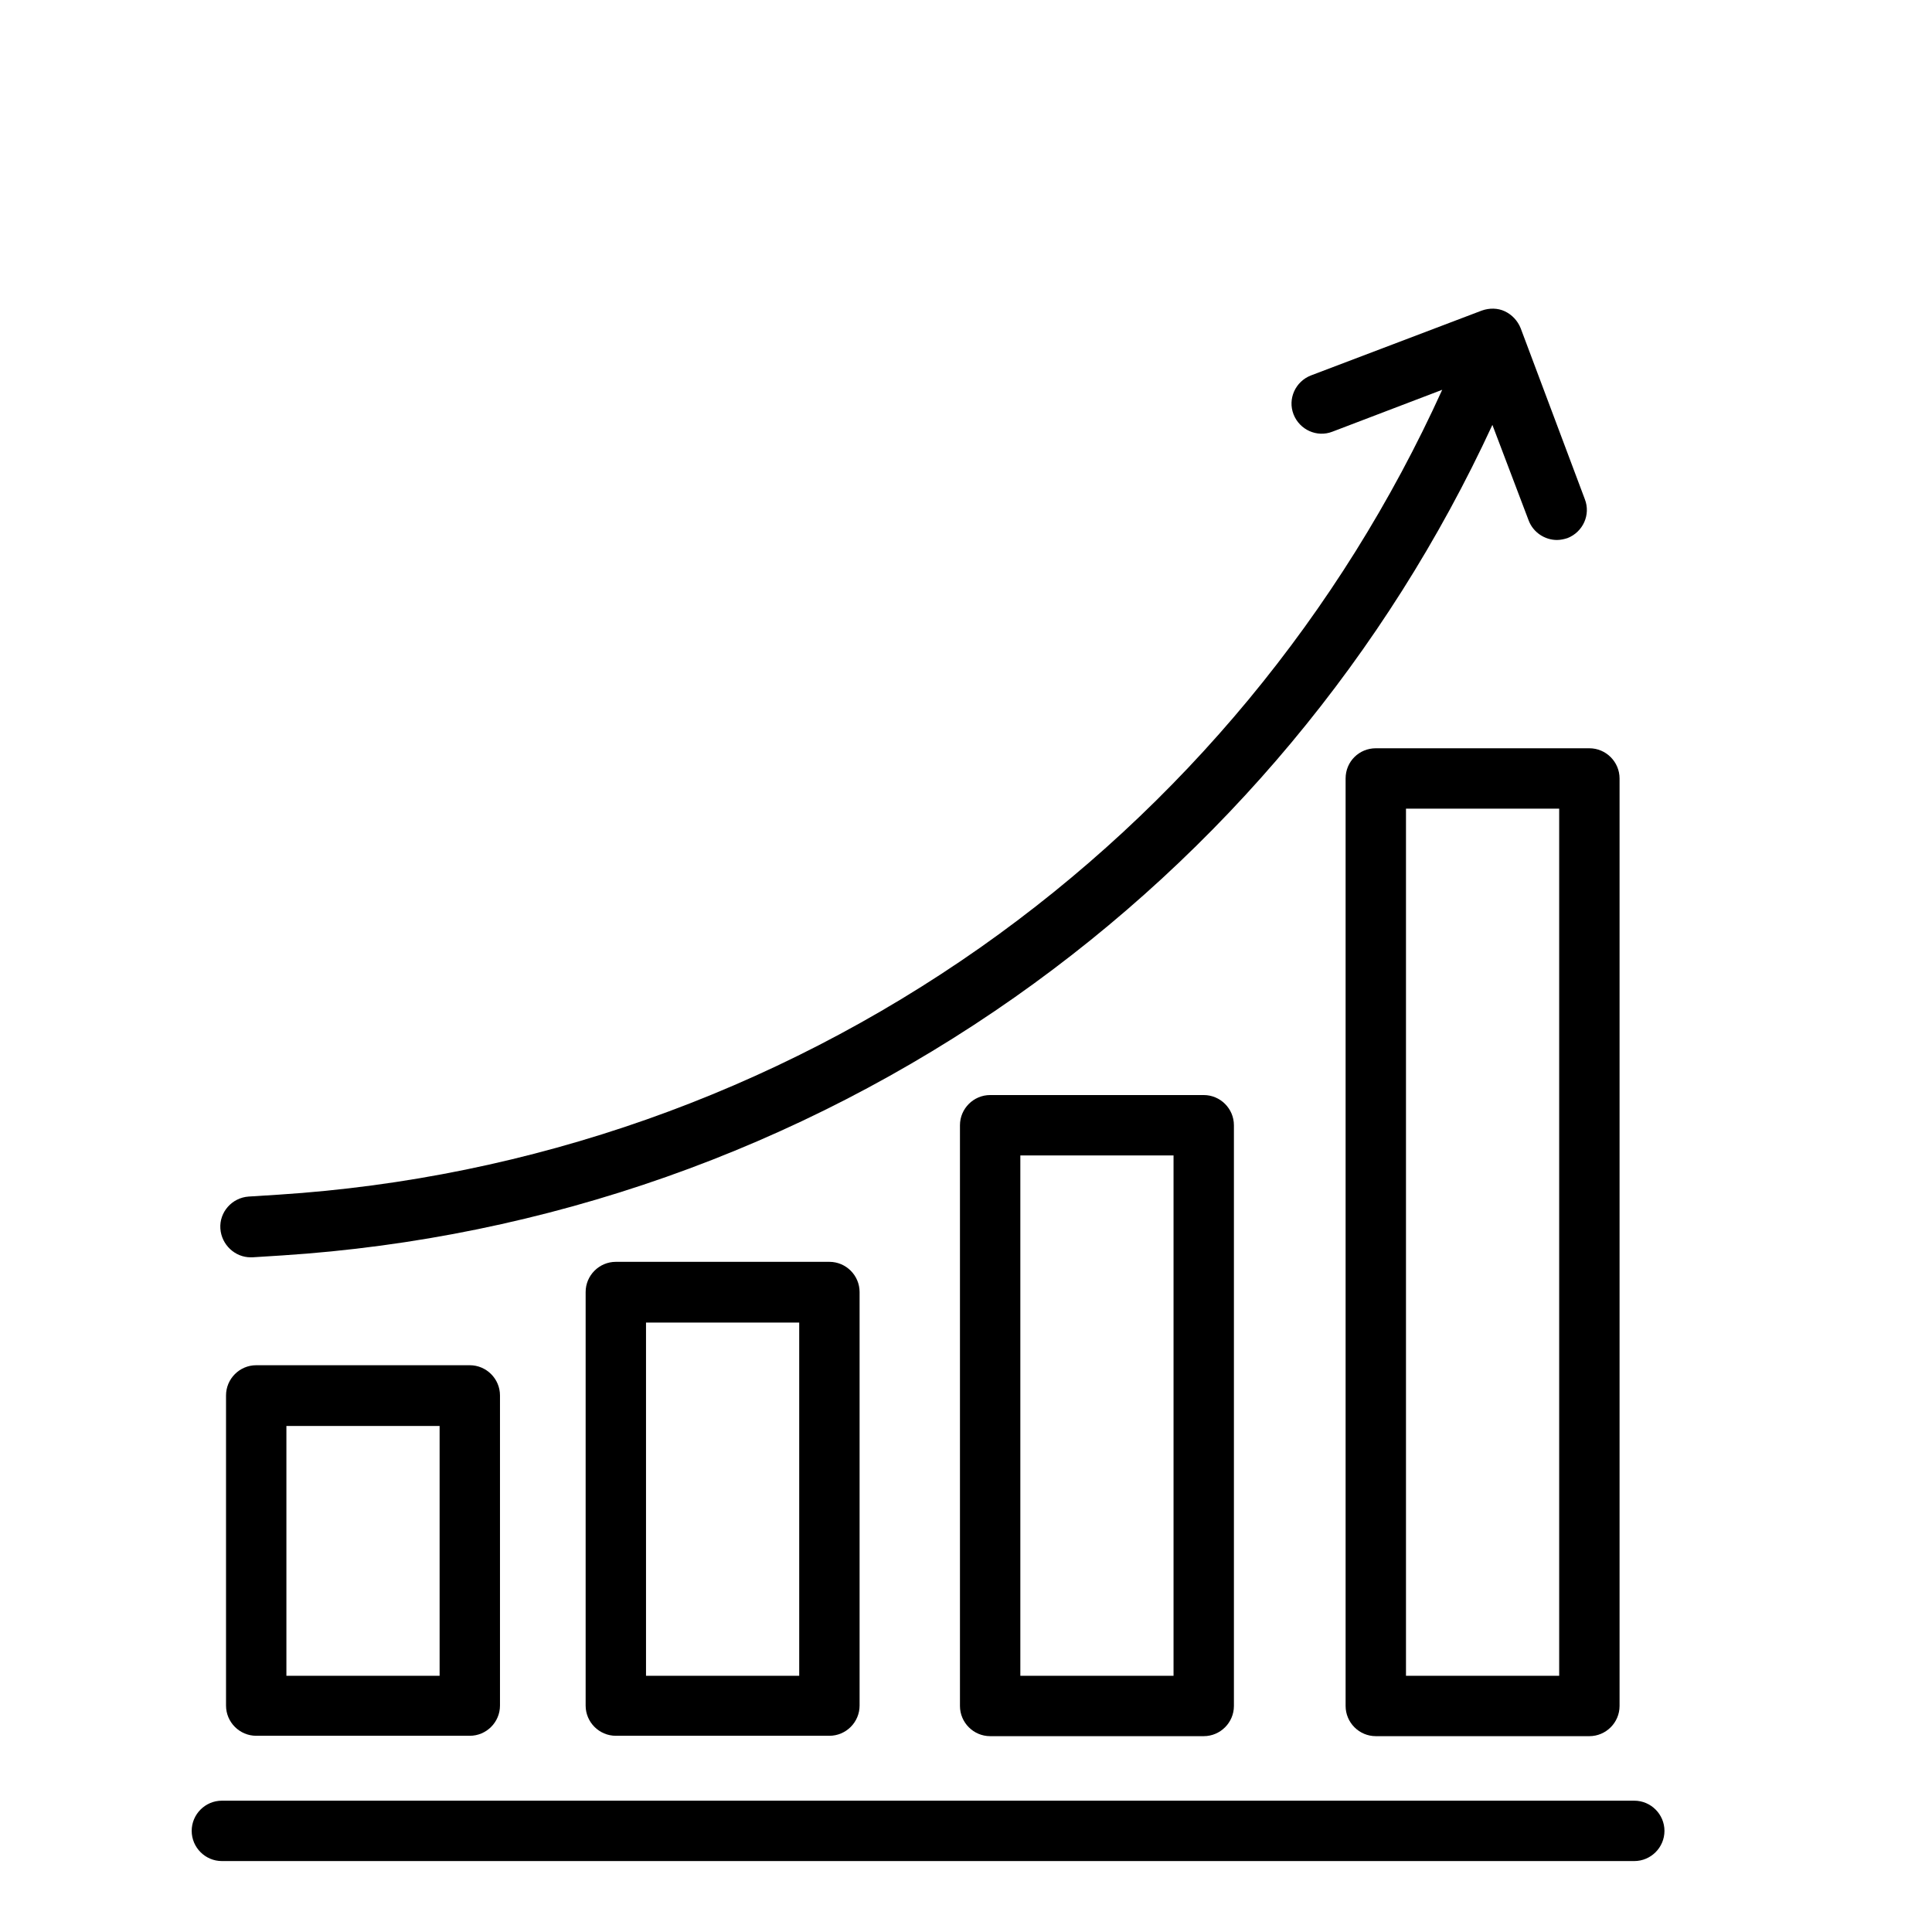 <svg xmlns="http://www.w3.org/2000/svg" id="ouitline" height="512" viewBox="0 0 512 512" width="512"><g><path d="m433.1 477.2h-374.3c-4.4 0-8 3.6-8 8s3.6 8 8 8h374.3c4.4 0 8-3.6 8-8s-3.6-8-8-8z"></path><path d="m67.9 361.8c-4.4 0-8 3.6-8 8v82.2c0 4.4 3.6 8 8 8h56.6c4.4 0 8-3.6 8-8v-82.2c0-4.4-3.6-8-8-8zm48.6 82.3h-40.6v-66.2h40.6z"></path><path d="m163.2 334.4c-4.4 0-8 3.6-8 8v109.6c0 4.4 3.6 8 8 8h56.6c4.4 0 8-3.6 8-8v-109.6c0-4.4-3.6-8-8-8zm48.6 109.7h-40.6v-93.6h40.6z"></path><path d="m262.4 290.2c-4.4 0-8 3.6-8 8v153.9c0 4.4 3.6 8 8 8h56.6c4.4 0 8-3.6 8-8v-153.9c0-4.4-3.6-8-8-8zm48.6 153.9h-40.6v-137.9h40.6z"></path><path d="m356.6 206.3v245.8c0 4.4 3.6 8 8 8h56.6c4.4 0 8-3.6 8-8v-245.8c0-4.4-3.6-8-8-8h-56.6c-4.4 0-8 3.5-8 8zm16 8h40.6v229.8h-40.6z"></path><path d="m66.4 333.2h.5l7.9-.5c69.8-4.5 136.9-28.2 194.1-68.4 54.9-38.6 98.5-90.9 126.6-151.7l9.6 25.3c1.2 3.2 4.3 5.2 7.5 5.2.9 0 1.9-.2 2.8-.5 4.1-1.6 6.2-6.2 4.6-10.3l-17-45.3c-.8-2-2.3-3.6-4.2-4.5s-4.1-.9-6.1-.2l-45.3 17.2c-4.1 1.6-6.2 6.2-4.6 10.3s6.2 6.2 10.3 4.6l29.1-11.1c-26.9 59.3-69.1 110.3-122.4 147.8-54.8 38.5-119.1 61.2-186 65.5l-7.9.5c-4.4.3-7.8 4.1-7.5 8.5.3 4.3 3.9 7.6 8 7.6z"></path></g></svg>